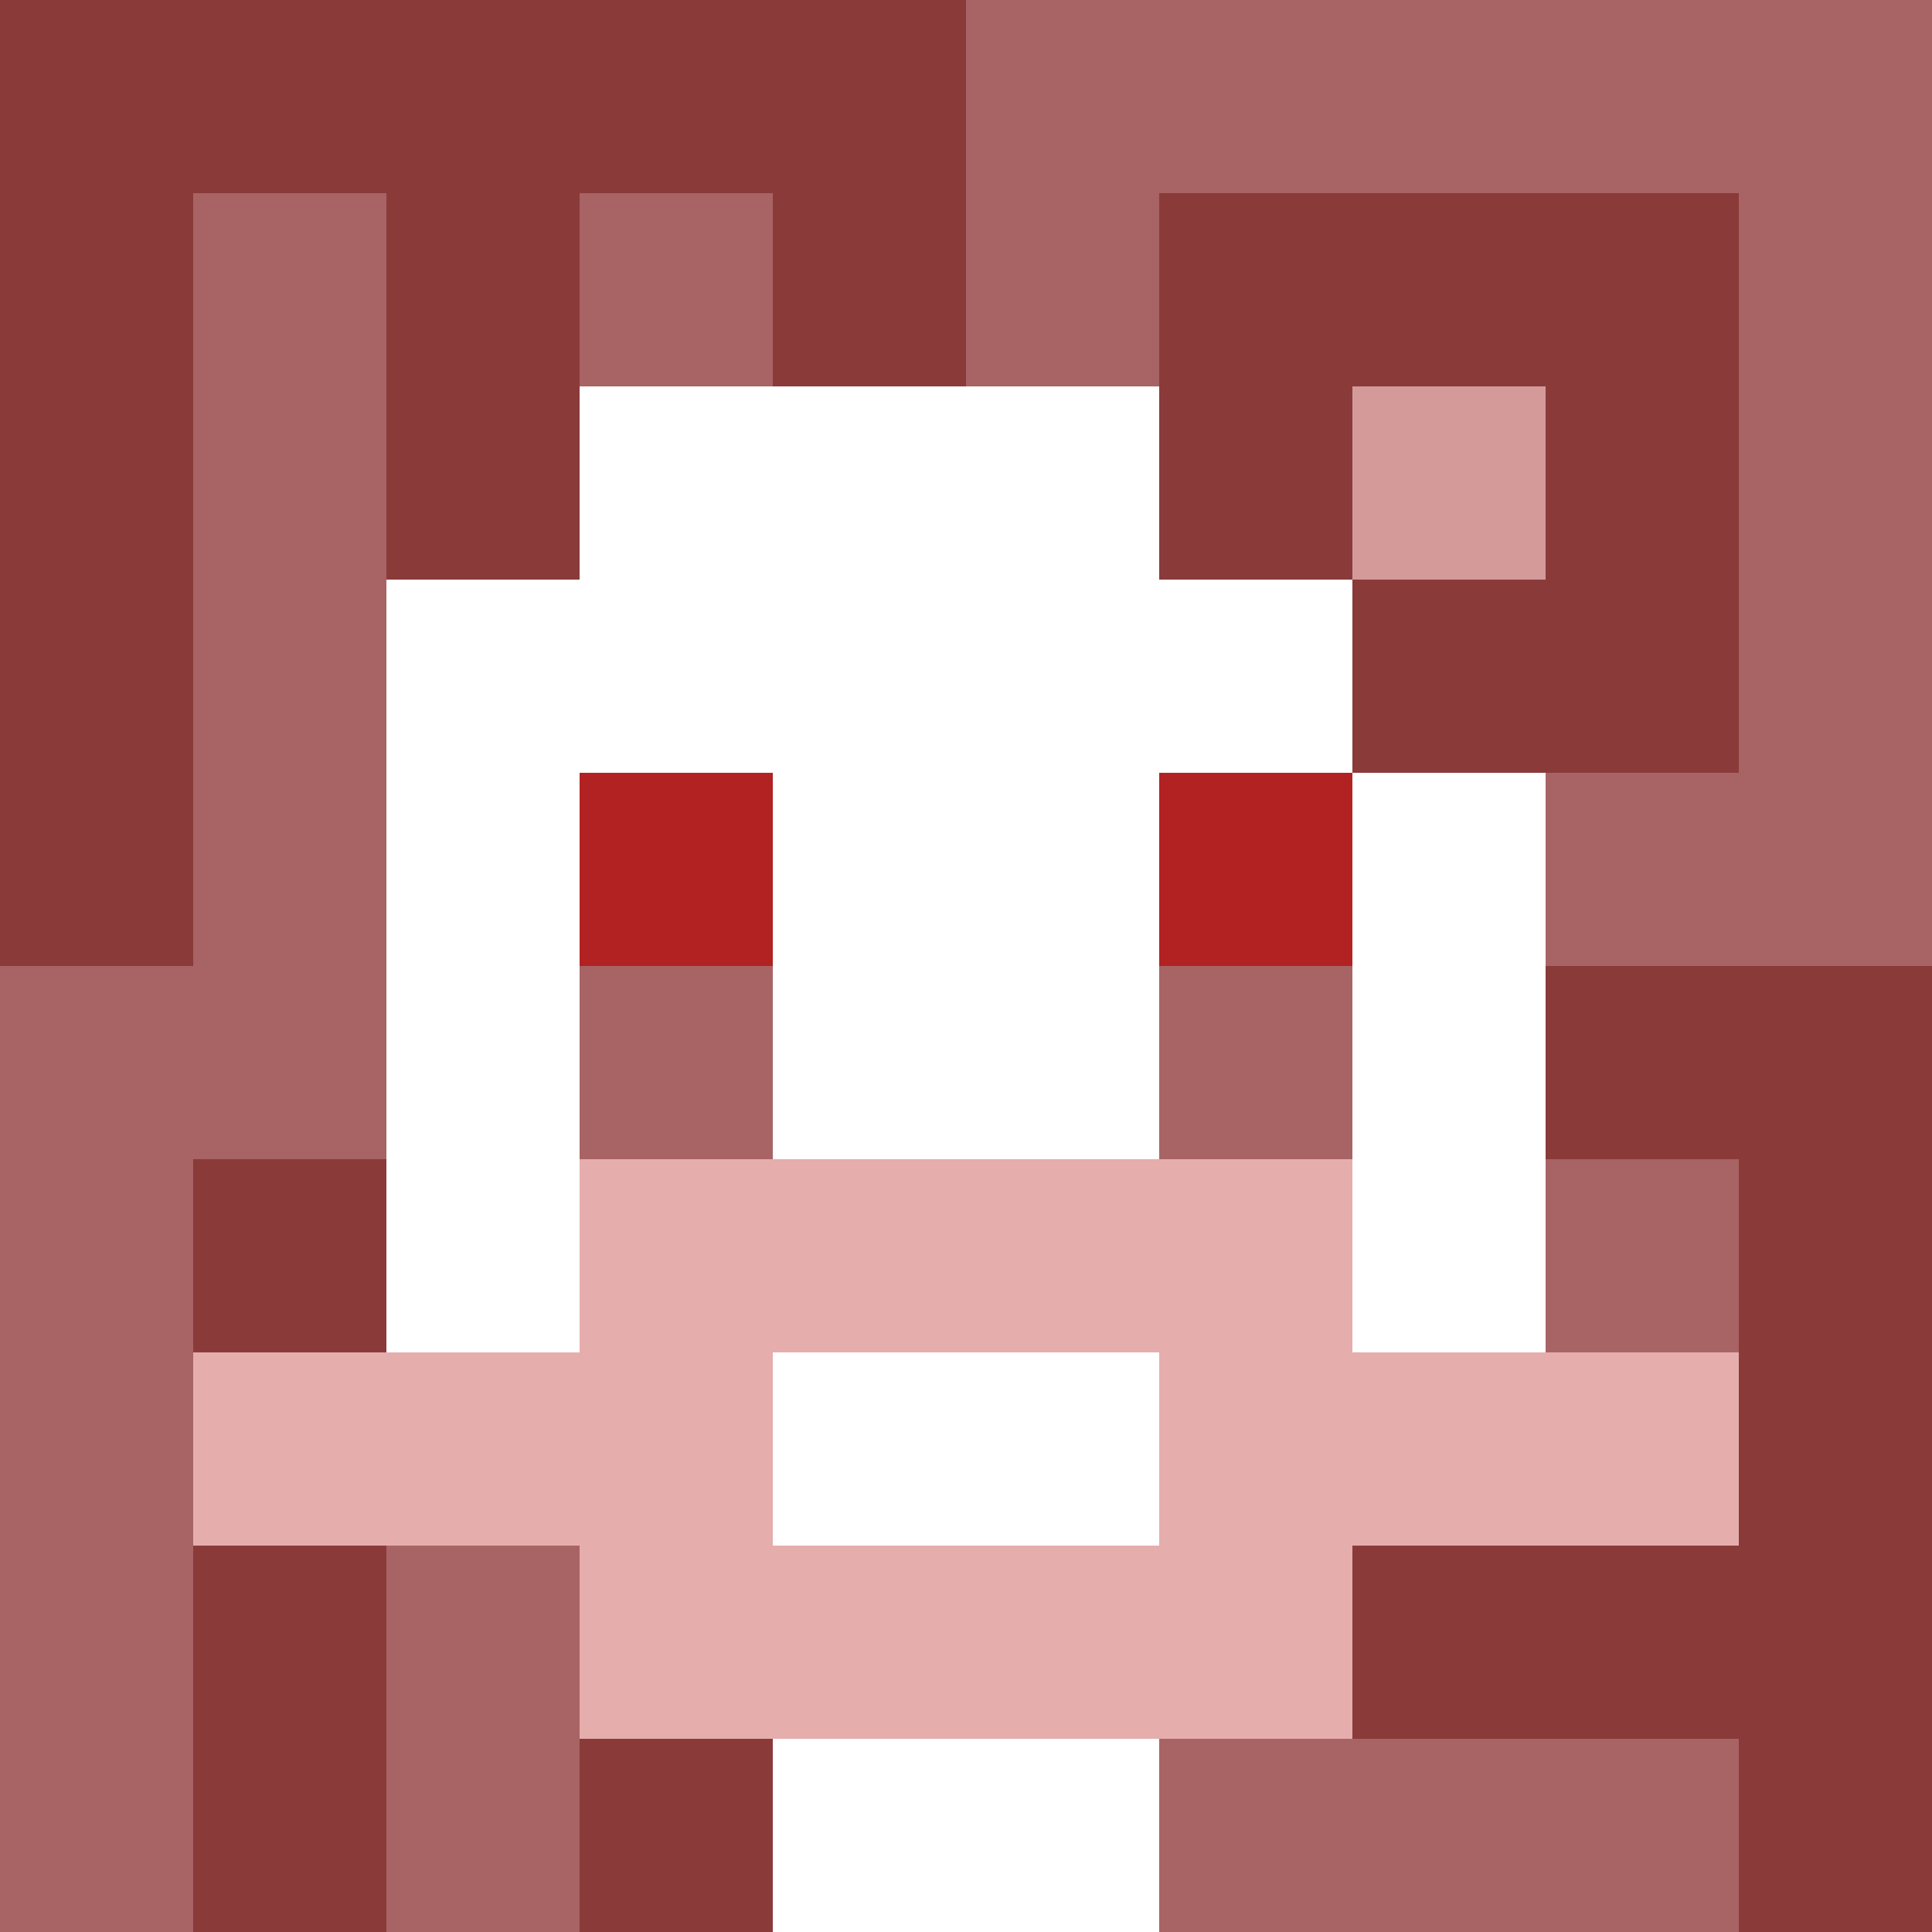 <svg xmlns="http://www.w3.org/2000/svg" version="1.1" width="600" height="600" viewBox="0 0 966 966">
    <title>'goose-pfp-flower' by Dmitri Cherniak</title>
    <desc>The Goose Is Loose (Red Edition)</desc>
    <rect width="100%" height="100%" fill="#7272cc"></rect>
    <g>
      <g id="0-0">
        <rect x="0" y="0" height="966" width="966" fill="#A86464"></rect>
        <g>
          <rect id="0-0-0-0-5-1" x="0" y="0" width="483" height="96.6" fill="#8B3A3A"></rect>
          <rect id="0-0-0-0-1-5" x="0" y="0" width="96.6" height="483" fill="#8B3A3A"></rect>
          <rect id="0-0-2-0-1-5" x="193.2" y="0" width="96.6" height="483" fill="#8B3A3A"></rect>
          <rect id="0-0-4-0-1-5" x="386.4" y="0" width="96.6" height="483" fill="#8B3A3A"></rect>
          <rect id="0-0-6-1-3-3" x="579.6" y="96.6" width="289.8" height="289.8" fill="#8B3A3A"></rect>
          <rect id="0-0-1-6-1-4" x="96.6" y="579.6" width="96.6" height="386.4" fill="#8B3A3A"></rect>
          <rect id="0-0-3-6-1-4" x="289.8" y="579.6" width="96.6" height="386.4" fill="#8B3A3A"></rect>
          <rect id="0-0-5-5-5-1" x="483" y="483" width="483" height="96.6" fill="#8B3A3A"></rect>
          <rect id="0-0-5-8-5-1" x="483" y="772.8" width="483" height="96.6" fill="#8B3A3A"></rect>
          <rect id="0-0-5-5-1-5" x="483" y="483" width="96.6" height="483" fill="#8B3A3A"></rect>
          <rect id="0-0-9-5-1-5" x="869.4" y="483" width="96.6" height="483" fill="#8B3A3A"></rect>
        </g>
        <g>
          <rect id="0-0-3-2-4-7" x="289.8" y="193.2" width="386.4" height="676.2" fill="#FFFFFF"></rect>
          <rect id="0-0-2-3-6-5" x="193.2" y="289.8" width="579.6" height="483" fill="#FFFFFF"></rect>
          <rect id="0-0-4-8-2-2" x="386.4" y="772.8" width="193.2" height="193.2" fill="#FFFFFF"></rect>
          <rect id="0-0-1-7-8-1" x="96.6" y="676.2" width="772.8" height="96.6" fill="#E6ADAD"></rect>
          <rect id="0-0-3-6-4-3" x="289.8" y="579.6" width="386.4" height="289.8" fill="#E6ADAD"></rect>
          <rect id="0-0-4-7-2-1" x="386.4" y="676.2" width="193.2" height="96.6" fill="#FFFFFF"></rect>
          <rect id="0-0-3-4-1-1" x="289.8" y="386.4" width="96.6" height="96.6" fill="#B22222"></rect>
          <rect id="0-0-6-4-1-1" x="579.6" y="386.4" width="96.6" height="96.6" fill="#B22222"></rect>
          <rect id="0-0-3-5-1-1" x="289.8" y="483" width="96.6" height="96.6" fill="#A86464"></rect>
          <rect id="0-0-6-5-1-1" x="579.6" y="483" width="96.6" height="96.6" fill="#A86464"></rect>
          <rect id="0-0-6-2-3-1" x="579.6" y="193.2" width="289.8" height="96.6" fill="#8B3A3A"></rect>
          <rect id="0-0-7-1-1-3" x="676.2" y="96.6" width="96.6" height="289.8" fill="#8B3A3A"></rect>
          <rect id="0-0-7-2-1-1" x="676.2" y="193.2" width="96.6" height="96.6" fill="#D49A9A"></rect>
        </g>
  
      </g>
    </g>
  </svg>